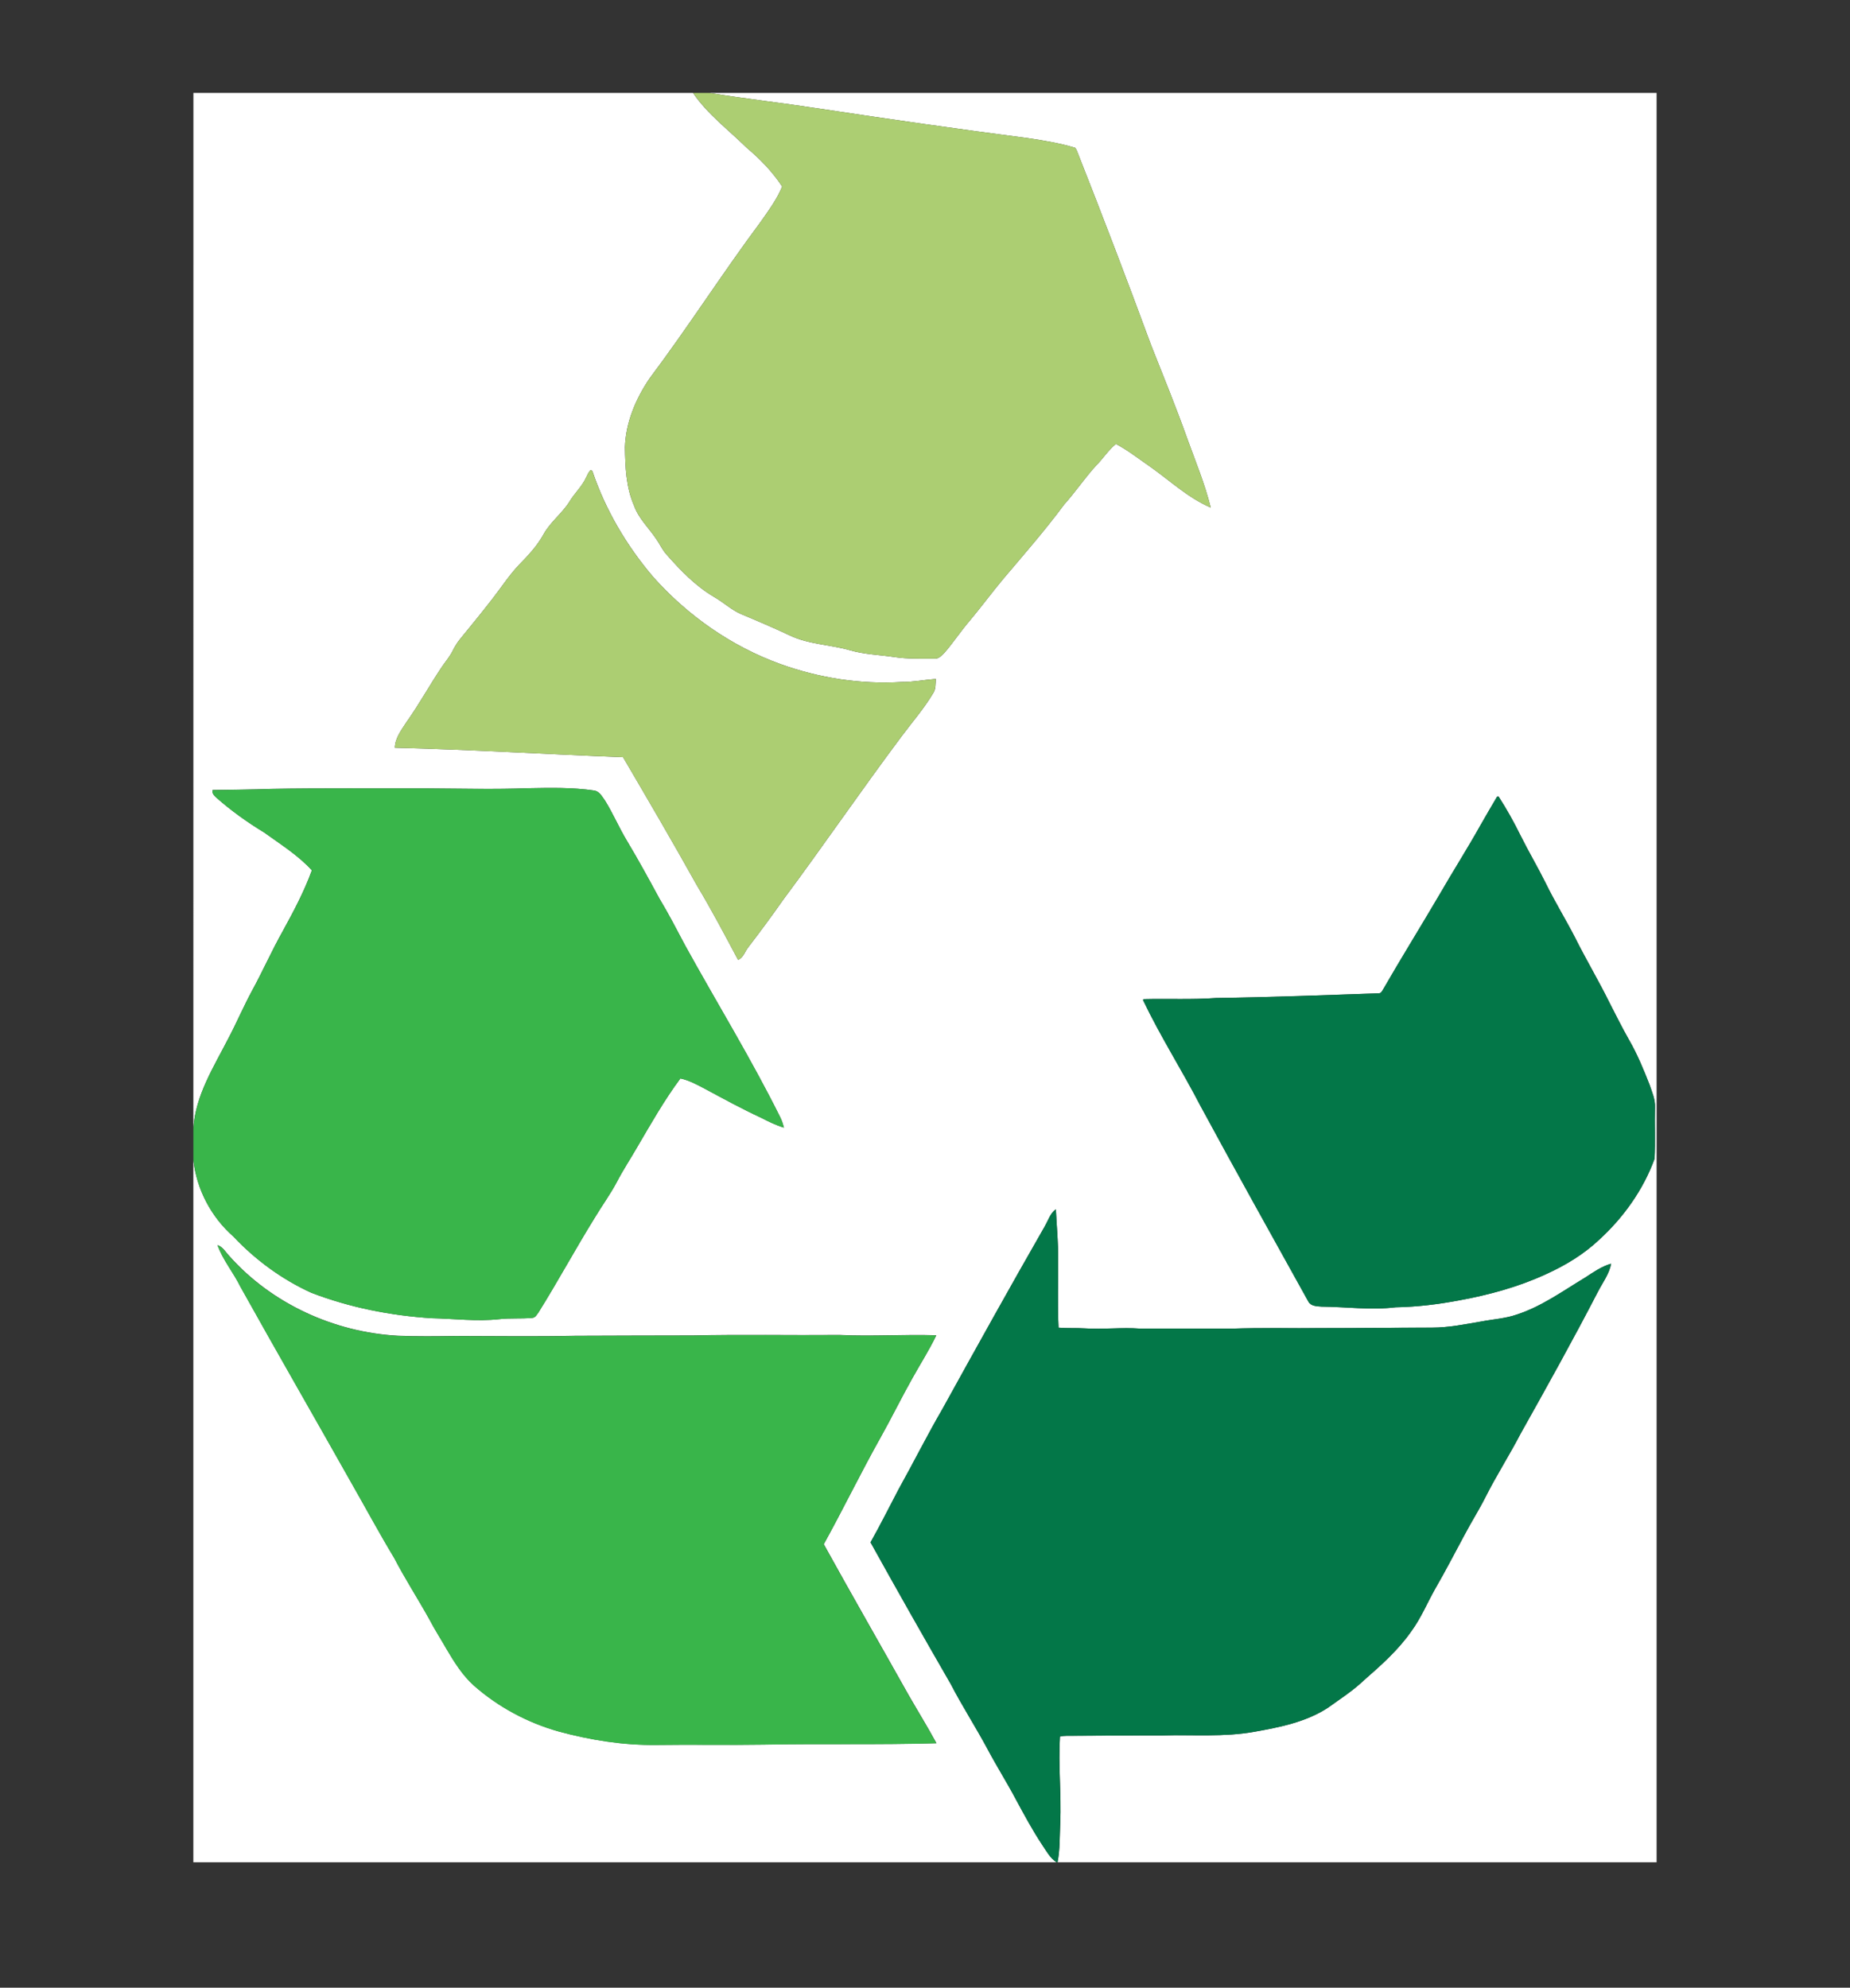 <?xml version="1.0" encoding="UTF-8"?>
<svg enable-background="new 0 0 458 492" version="1.1" viewBox="0 0 458 492" xml:space="preserve" xmlns="http://www.w3.org/2000/svg">

	<rect x="0" y="0" width="458" height="492" fill="#333333" stroke="none"/>

	<path d="m47.875 23h123.69c3.609 5.282 8.789 9.135 13.301 13.579 3.327 2.797 6.39 5.94 8.771 9.593-1.271 3.139-3.34 5.907-5.269 8.678-9.47 12.711-18.001 26.095-27.521 38.771-3.435 5.035-5.928 10.915-6.133 17.074 0.073 4.896 0.262 9.931 2.266 14.485 1.125 3.16 3.631 5.483 5.468 8.207 0.885 1.267 1.509 2.703 2.553 3.857 3.478 3.943 7.189 7.813 11.761 10.5 2.327 1.33 4.304 3.233 6.788 4.29 3.999 1.672 7.989 3.374 11.911 5.222 4.696 2.258 10.029 2.284 14.973 3.699 3.599 1.052 7.37 1.121 11.053 1.694 3.271 0.487 6.591 0.354 9.888 0.381 1.061 0.09 1.783-0.83 2.473-1.489 2.129-2.455 3.916-5.184 6.025-7.66 2.883-3.426 5.543-7.031 8.404-10.479 5.172-6.111 10.451-12.138 15.221-18.578 2.777-3.084 5.078-6.554 7.879-9.61 1.711-1.698 2.998-3.802 4.889-5.321 2.873 1.501 5.479 3.551 8.16 5.397 5.051 3.512 9.576 7.891 15.303 10.342-1.438-5.859-3.785-11.467-5.83-17.138-2.787-7.797-5.91-15.461-8.961-23.155-5.951-16.157-12.105-32.243-18.432-48.26-0.09-0.128-0.27-0.382-0.359-0.509-3.814-1.146-7.754-1.801-11.689-2.383-17.277-2.24-34.526-4.717-51.753-7.326-9.021-1.377-18.095-2.411-27.103-3.861h234.52v437.95h-148.3c0.623-3.177 0.51-6.424 0.662-9.636 0.305-7.154-0.504-14.314-0.066-21.466 1.029-0.281 2.104-0.157 3.16-0.196 7.406-9e-3 14.813-0.115 22.215-0.091 7.568-0.227 15.209 0.445 22.709-0.897 6.273-1.112 12.75-2.396 18.186-5.909 3.049-2.195 6.24-4.229 8.969-6.835 4.26-3.733 8.566-7.536 11.809-12.229 2.361-3.237 3.893-6.972 5.855-10.444 2.531-4.357 4.828-8.844 7.227-13.274 1.66-3.156 3.58-6.172 5.188-9.354 2.691-5.348 5.93-10.394 8.691-15.701 6.525-11.643 13.025-23.3 19.156-35.155 1.172-2.278 2.811-4.405 3.283-6.968-2.373 0.664-4.383 2.109-6.424 3.427-5.496 3.312-10.781 7.163-16.943 9.169-2.842 0.98-5.859 1.146-8.789 1.711-4.033 0.689-8.074 1.516-12.184 1.516-9.111-4e-3 -18.227 0.141-27.336 0.115-7.43 0.085-14.857-0.125-22.283 0.137-7.553-9e-3 -15.104 0.013-22.658-9e-3 -4.555-0.348-9.113 0.248-13.674-0.057-2.168-0.14-4.34 9e-3 -6.504-0.176-0.283-5.641-0.055-11.29-0.107-16.936 0.061-4.133-0.375-8.246-0.557-12.368-1.385 0.953-1.885 2.758-2.723 4.161-8.598 14.98-16.984 30.083-25.324 45.206-3.814 6.561-7.21 13.353-10.906 19.978-2.31 4.367-4.494 8.798-6.933 13.1 6.505 11.73 13.117 23.398 19.827 35.017 2.84 5.486 6.201 10.678 9.123 16.123 2.254 4.242 4.824 8.305 7.074 12.557 2.035 3.764 4.063 7.54 6.432 11.116 1.066 1.552 1.955 3.313 3.588 4.37h-213.7v-173.85c0.795 7.266 4.414 14.131 9.9 18.949 5.479 5.813 12.043 10.633 19.322 13.938 9.521 3.656 19.635 5.649 29.797 6.291 5.568 0.12 11.154 0.848 16.719 0.235 2.689-0.31 5.406-0.061 8.092-0.313 0.813 0 1.186-0.783 1.604-1.335 4.803-7.682 9.105-15.657 13.875-23.354 1.805-3.028 3.908-5.877 5.555-8.998 1.545-2.961 3.388-5.749 5.052-8.641 3.375-5.756 6.672-11.582 10.662-16.941 2.22 0.476 4.213 1.592 6.206 2.635 4.563 2.456 9.119 4.943 13.822 7.122 1.817 0.923 3.645 1.847 5.611 2.42-0.234-0.846-0.496-1.681-0.876-2.468-7.229-14.571-15.765-28.434-23.612-42.666-2.058-3.896-4.088-7.811-6.36-11.582-2.597-4.79-5.209-9.576-8.011-14.25-1.959-3.238-3.438-6.744-5.428-9.961-0.718-0.958-1.326-2.241-2.607-2.506-5.411-0.793-10.897-0.677-16.348-0.578-8.408 0.315-16.824 0.094-25.236 0.047-12.831 0.038-25.662-0.1-38.488 0.119-4.824 0.192-9.657 0.175-14.48 0.281-0.24 0.758 0.375 1.36 0.875 1.84 3.684 3.255 7.694 6.125 11.895 8.673 4.066 2.934 8.391 5.628 11.804 9.357-1.895 5.218-4.507 10.128-7.168 14.981-2.702 4.799-4.931 9.837-7.562 14.67-2.135 3.914-3.871 8.029-5.953 11.967-3.614 7.065-8.156 14.118-8.661 22.248l0.013-256.29m97.265 95.1c-1 2.292-2.93 3.982-4.187 6.116-1.853 2.93-4.761 5.038-6.425 8.102-1.535 2.774-3.707 5.119-5.914 7.368-2.478 2.563-4.405 5.573-6.586 8.378-2.666 3.456-5.437 6.826-8.194 10.209-0.724 0.873-1.279 1.856-1.792 2.861-0.791 1.574-1.988 2.887-2.938 4.367-2.914 4.388-5.459 9.011-8.517 13.305-1.24 1.908-2.797 3.956-2.844 6.283 18.848 0.449 37.661 1.625 56.497 2.34 6.172 10.521 12.33 21.05 18.271 31.704 3.623 6.03 6.895 12.249 10.201 18.455 1.317-0.471 1.714-2.16 2.574-3.178 2.909-3.807 5.766-7.651 8.507-11.577 9.944-13.354 19.332-27.107 29.305-40.438 2.668-3.592 5.643-6.979 7.939-10.841 0.68-1.04 0.549-2.327 0.629-3.503-2.819 0.218-5.612 0.795-8.448 0.765-10.19 0.621-20.494-1-30.087-4.464-12.1-4.388-22.941-11.997-31.479-21.594-6.539-7.698-11.777-16.547-15.002-26.136l-0.373-0.291c-0.57 0.42-0.81 1.13-1.12 1.76m225.47 79.11c-1.398 2.365-2.789 4.73-4.141 7.121-3.25 5.808-6.83 11.415-10.152 17.18-4.594 7.835-9.396 15.552-13.93 23.42-0.24 0.376-0.449 0.895-0.963 0.938-13.455 0.466-26.91 0.983-40.377 1.167-5.93 0.436-11.891 0.129-17.826 0.278l-0.283 0.18c4.27 8.973 9.637 17.354 14.203 26.174 8.789 16.244 17.807 32.363 26.758 48.519 0.623 1.138 2.1 1.161 3.236 1.243 6.115 0.052 12.248 0.911 18.355 0.167 5.305-0.09 10.586-0.743 15.793-1.724 7.338-1.352 14.604-3.319 21.395-6.454 4.791-2.165 9.361-4.905 13.199-8.537 6.029-5.509 10.922-12.358 13.729-20.055 0.219-4.229 8e-3 -8.502 0.105-12.744 0.096-1.945-0.742-3.747-1.338-5.551-1.492-3.807-3.055-7.609-5.107-11.155-1.719-3.022-3.262-6.141-4.852-9.236-2.666-5.41-5.766-10.594-8.461-15.987-2.348-4.585-5.072-8.964-7.326-13.596-1.967-3.966-4.236-7.771-6.201-11.731-1.635-3.306-3.422-6.535-5.428-9.632-0.1-0.01-0.29 0-0.39 0m-316.78 111c1.334 3.726 3.948 6.797 5.685 10.325 9.016 16.162 18.254 32.199 27.342 48.324 3.574 6.252 6.983 12.604 10.707 18.771 2.691 5.18 5.869 10.089 8.709 15.188 1.3 2.509 2.844 4.883 4.238 7.338 1.92 3.251 3.951 6.521 6.783 9.07 6.03 5.32 13.301 9.208 21.042 11.383 7.866 2.133 16.004 3.425 24.168 3.322 8.832-0.13 17.676 0.063 26.508-0.083 14.264-0.269 28.54 0.073 42.795-0.346-2.217-4.068-4.646-8.01-6.955-12.026-6.958-12.416-14.055-24.763-20.937-37.222 4.842-8.755 9.204-17.771 14.105-26.499 2.693-4.8 5.105-9.747 7.81-14.547 1.972-3.56 4.189-6.992 5.945-10.666-7.963-0.264-15.949 0.312-23.92-0.081-12.116 0.103-24.241-0.149-36.362 0.124-9.7 0.026-19.4 0.026-29.096 0.077-9.842 0.209-19.69 0.063-29.531 0.051-4.829 0.074-9.657 0.13-14.482-0.063-15.707-0.883-31.135-7.923-41.631-19.726-0.909-0.94-1.598-2.28-2.924-2.7z" fill="#fff"/>

<g fill="#ACCE72">
	<path d="m171.57 23h4.033c9.008 1.45 18.082 2.484 27.103 3.861 17.228 2.609 34.477 5.086 51.754 7.326 3.936 0.582 7.873 1.236 11.688 2.383 0.09 0.127 0.271 0.38 0.361 0.509 6.324 16.017 12.479 32.103 18.432 48.26 3.051 7.694 6.172 15.358 8.959 23.155 2.047 5.671 4.395 11.277 5.832 17.138-5.729-2.451-10.254-6.831-15.305-10.342-2.682-1.847-5.285-3.896-8.16-5.397-1.891 1.52-3.178 3.623-4.889 5.321-2.801 3.059-5.102 6.526-7.877 9.61-4.77 6.44-10.051 12.467-15.223 18.578-2.861 3.446-5.521 7.053-8.402 10.479-2.109 2.477-3.898 5.205-6.027 7.66-0.688 0.659-1.41 1.579-2.471 1.489-3.298-0.026-6.618 0.106-9.889-0.381-3.683-0.573-7.454-0.643-11.053-1.694-4.942-1.416-10.275-1.441-14.973-3.699-3.922-1.848-7.913-3.55-11.911-5.222-2.484-1.057-4.461-2.96-6.788-4.29-4.571-2.687-8.284-6.557-11.761-10.5-1.043-1.154-1.668-2.591-2.553-3.857-1.836-2.724-4.342-5.047-5.467-8.207-2.006-4.555-2.193-9.589-2.267-14.485 0.205-6.159 2.698-12.039 6.134-17.074 9.52-12.676 18.052-26.06 27.521-38.771 1.928-2.771 3.998-5.539 5.269-8.678-2.382-3.652-5.443-6.796-8.771-9.593-4.5-4.449-9.68-8.302-13.29-13.584z"/>
	<path d="m145.14 118.1c0.313-0.628 0.553-1.333 1.139-1.771l0.371 0.291c3.226 9.589 8.465 18.438 15.004 26.136 8.537 9.597 19.378 17.206 31.478 21.594 9.593 3.464 19.896 5.085 30.087 4.464 2.836 0.03 5.629-0.547 8.447-0.765-0.08 1.176 0.051 2.463-0.629 3.503-2.295 3.862-5.27 7.249-7.938 10.841-9.974 13.331-19.36 27.085-29.305 40.438-2.742 3.926-5.598 7.771-8.507 11.577-0.859 1.018-1.257 2.707-2.574 3.178-3.307-6.206-6.578-12.425-10.201-18.455-5.941-10.653-12.099-21.183-18.271-31.704-18.834-0.714-37.648-1.891-56.496-2.34 0.047-2.327 1.604-4.375 2.844-6.283 3.059-4.294 5.604-8.917 8.516-13.305 0.949-1.48 2.146-2.793 2.938-4.367 0.514-1.005 1.069-1.989 1.792-2.861 2.758-3.383 5.529-6.753 8.193-10.209 2.182-2.806 4.11-5.815 6.586-8.378 2.207-2.249 4.379-4.593 5.916-7.369 1.664-3.063 4.572-5.171 6.424-8.101 1.24-2.13 3.17-3.82 4.17-6.11z"/>
</g>
<g fill="#39B54A">
	<path d="m105.61 195.16c8.412 0.047 16.828 0.269 25.236-0.047 5.449-0.099 10.937-0.214 16.348 0.578 1.283 0.265 1.89 1.548 2.607 2.506 1.989 3.217 3.469 6.723 5.428 9.961 2.802 4.674 5.414 9.46 8.011 14.25 2.271 3.771 4.303 7.686 6.36 11.582 7.848 14.232 16.384 28.095 23.612 42.666 0.381 0.787 0.642 1.622 0.876 2.468-1.968-0.573-3.794-1.497-5.61-2.42-4.705-2.178-9.261-4.667-13.823-7.122-1.993-1.043-3.986-2.159-6.206-2.635-3.99 5.359-7.287 11.186-10.662 16.941-1.664 2.892-3.507 5.68-5.051 8.641-1.646 3.122-3.75 5.97-5.556 8.998-4.77 7.697-9.072 15.674-13.875 23.354-0.418 0.552-0.791 1.335-1.604 1.335-2.686 0.252-5.402 3e-3 -8.092 0.313-5.564 0.611-11.15-0.115-16.719-0.235-10.162-0.642-20.275-2.635-29.797-6.291-7.279-3.307-13.844-8.127-19.322-13.938-5.486-4.819-9.105-11.686-9.9-18.95v-7.814c0.505-8.13 5.047-15.183 8.661-22.248 2.083-3.938 3.819-8.053 5.953-11.967 2.631-4.833 4.858-9.871 7.562-14.67 2.661-4.854 5.273-9.764 7.168-14.981-3.412-3.729-7.736-6.424-11.804-9.357-4.2-2.549-8.211-5.418-11.894-8.673-0.502-0.479-1.116-1.082-0.877-1.84 4.824-0.106 9.658-0.089 14.481-0.281 12.811-0.23 25.642-0.09 38.469-0.13z"/>
	<path d="m53.833 308.21c1.326 0.424 2.015 1.763 2.925 2.717 10.496 11.803 25.922 18.843 41.631 19.726 4.825 0.192 9.653 0.138 14.482 0.063 9.841 0.014 19.689 0.158 29.531-0.051 9.695-0.051 19.396-0.051 29.096-0.077 12.121-0.273 24.246-0.021 36.362-0.124 7.972 0.393 15.957-0.184 23.92 0.081-1.758 3.674-3.974 7.106-5.945 10.666-2.703 4.8-5.115 9.747-7.81 14.547-4.901 8.729-9.265 17.744-14.105 26.499 6.882 12.459 13.979 24.806 20.937 37.222 2.31 4.018 4.738 7.958 6.955 12.026-14.256 0.419-28.532 0.077-42.795 0.346-8.832 0.146-17.676-0.047-26.508 0.083-8.165 0.103-16.303-1.189-24.168-3.323-7.741-2.174-15.011-6.062-21.042-11.382-2.832-2.549-4.863-5.819-6.783-9.07-1.395-2.455-2.938-4.829-4.238-7.339-2.84-5.1-6.018-10.009-8.709-15.188-3.725-6.166-7.133-12.52-10.707-18.771-9.088-16.125-18.327-32.161-27.342-48.323-1.742-3.56-4.355-6.63-5.689-10.35z"/>
</g>
<g fill="#037748">
	<path d="m370.61 197.21c0.098-4e-3 0.291-0.014 0.389-0.018 2.006 3.097 3.795 6.325 5.428 9.632 1.967 3.96 4.234 7.767 6.203 11.73 2.252 4.633 4.979 9.012 7.326 13.597 2.693 5.394 5.795 10.577 8.459 15.986 1.59 3.098 3.135 6.214 4.854 9.237 2.053 3.546 3.613 7.348 5.107 11.155 0.594 1.805 1.432 3.605 1.338 5.551-0.1 4.242 0.111 8.515-0.105 12.744-2.807 7.695-7.699 14.546-13.729 20.055-3.838 3.632-8.41 6.372-13.199 8.537-6.793 3.135-14.059 5.104-21.395 6.454-5.209 0.979-10.49 1.634-15.795 1.724-6.105 0.744-12.238-0.116-18.355-0.167-1.137-0.082-2.611-0.105-3.236-1.244-8.951-16.153-17.969-32.272-26.756-48.518-4.568-8.818-9.936-17.201-14.203-26.174l0.281-0.18c5.938-0.149 11.898 0.157 17.826-0.278 13.467-0.185 26.922-0.702 40.377-1.167 0.516-0.043 0.725-0.562 0.963-0.938 4.533-7.869 9.336-15.584 13.932-23.42 3.32-5.765 6.9-11.372 10.15-17.18 1.35-2.38 2.74-4.74 4.14-7.11z"/>
	<path d="m258.67 303.48c0.838-1.403 1.338-3.208 2.723-4.161 0.182 4.122 0.617 8.235 0.557 12.368 0.053 5.646-0.174 11.295 0.107 16.936 2.164 0.185 4.336 0.036 6.504 0.176 4.561 0.305 9.119-0.291 13.674 0.057 7.555 0.021 15.105 0 22.658 9e-3 7.426-0.262 14.855-0.052 22.283-0.137 9.109 0.024 18.225-0.119 27.336-0.115 4.107 0 8.148-0.825 12.184-1.516 2.93-0.563 5.947-0.729 8.789-1.711 6.162-2.006 11.447-5.857 16.943-9.169 2.041-1.316 4.051-2.763 6.424-3.427-0.475 2.563-2.111 4.688-3.283 6.968-6.129 11.855-12.631 23.515-19.156 35.155-2.762 5.309-6 10.354-8.691 15.701-1.607 3.182-3.527 6.197-5.188 9.354-2.398 4.432-4.695 8.917-7.227 13.274-1.963 3.474-3.494 7.207-5.855 10.445-3.242 4.69-7.549 8.493-11.809 12.228-2.729 2.604-5.92 4.64-8.969 6.835-5.436 3.515-11.912 4.797-18.186 5.909-7.5 1.344-15.141 0.672-22.709 0.898-7.402-0.025-14.809 0.081-22.215 0.09-1.059 0.039-2.131-0.085-3.16 0.196-0.438 7.15 0.371 14.312 0.066 21.466-0.152 3.212-0.039 6.459-0.662 9.636h-0.258c-1.633-1.056-2.521-2.818-3.588-4.37-2.369-3.576-4.395-7.354-6.432-11.116-2.25-4.252-4.82-8.313-7.074-12.557-2.922-5.445-6.283-10.638-9.123-16.123-6.709-11.617-13.322-23.285-19.827-35.017 2.438-4.302 4.623-8.731 6.934-13.1 3.694-6.625 7.09-13.417 10.905-19.978 8.37-15.11 16.75-30.21 25.35-45.2z"/>
</g>
</svg>
